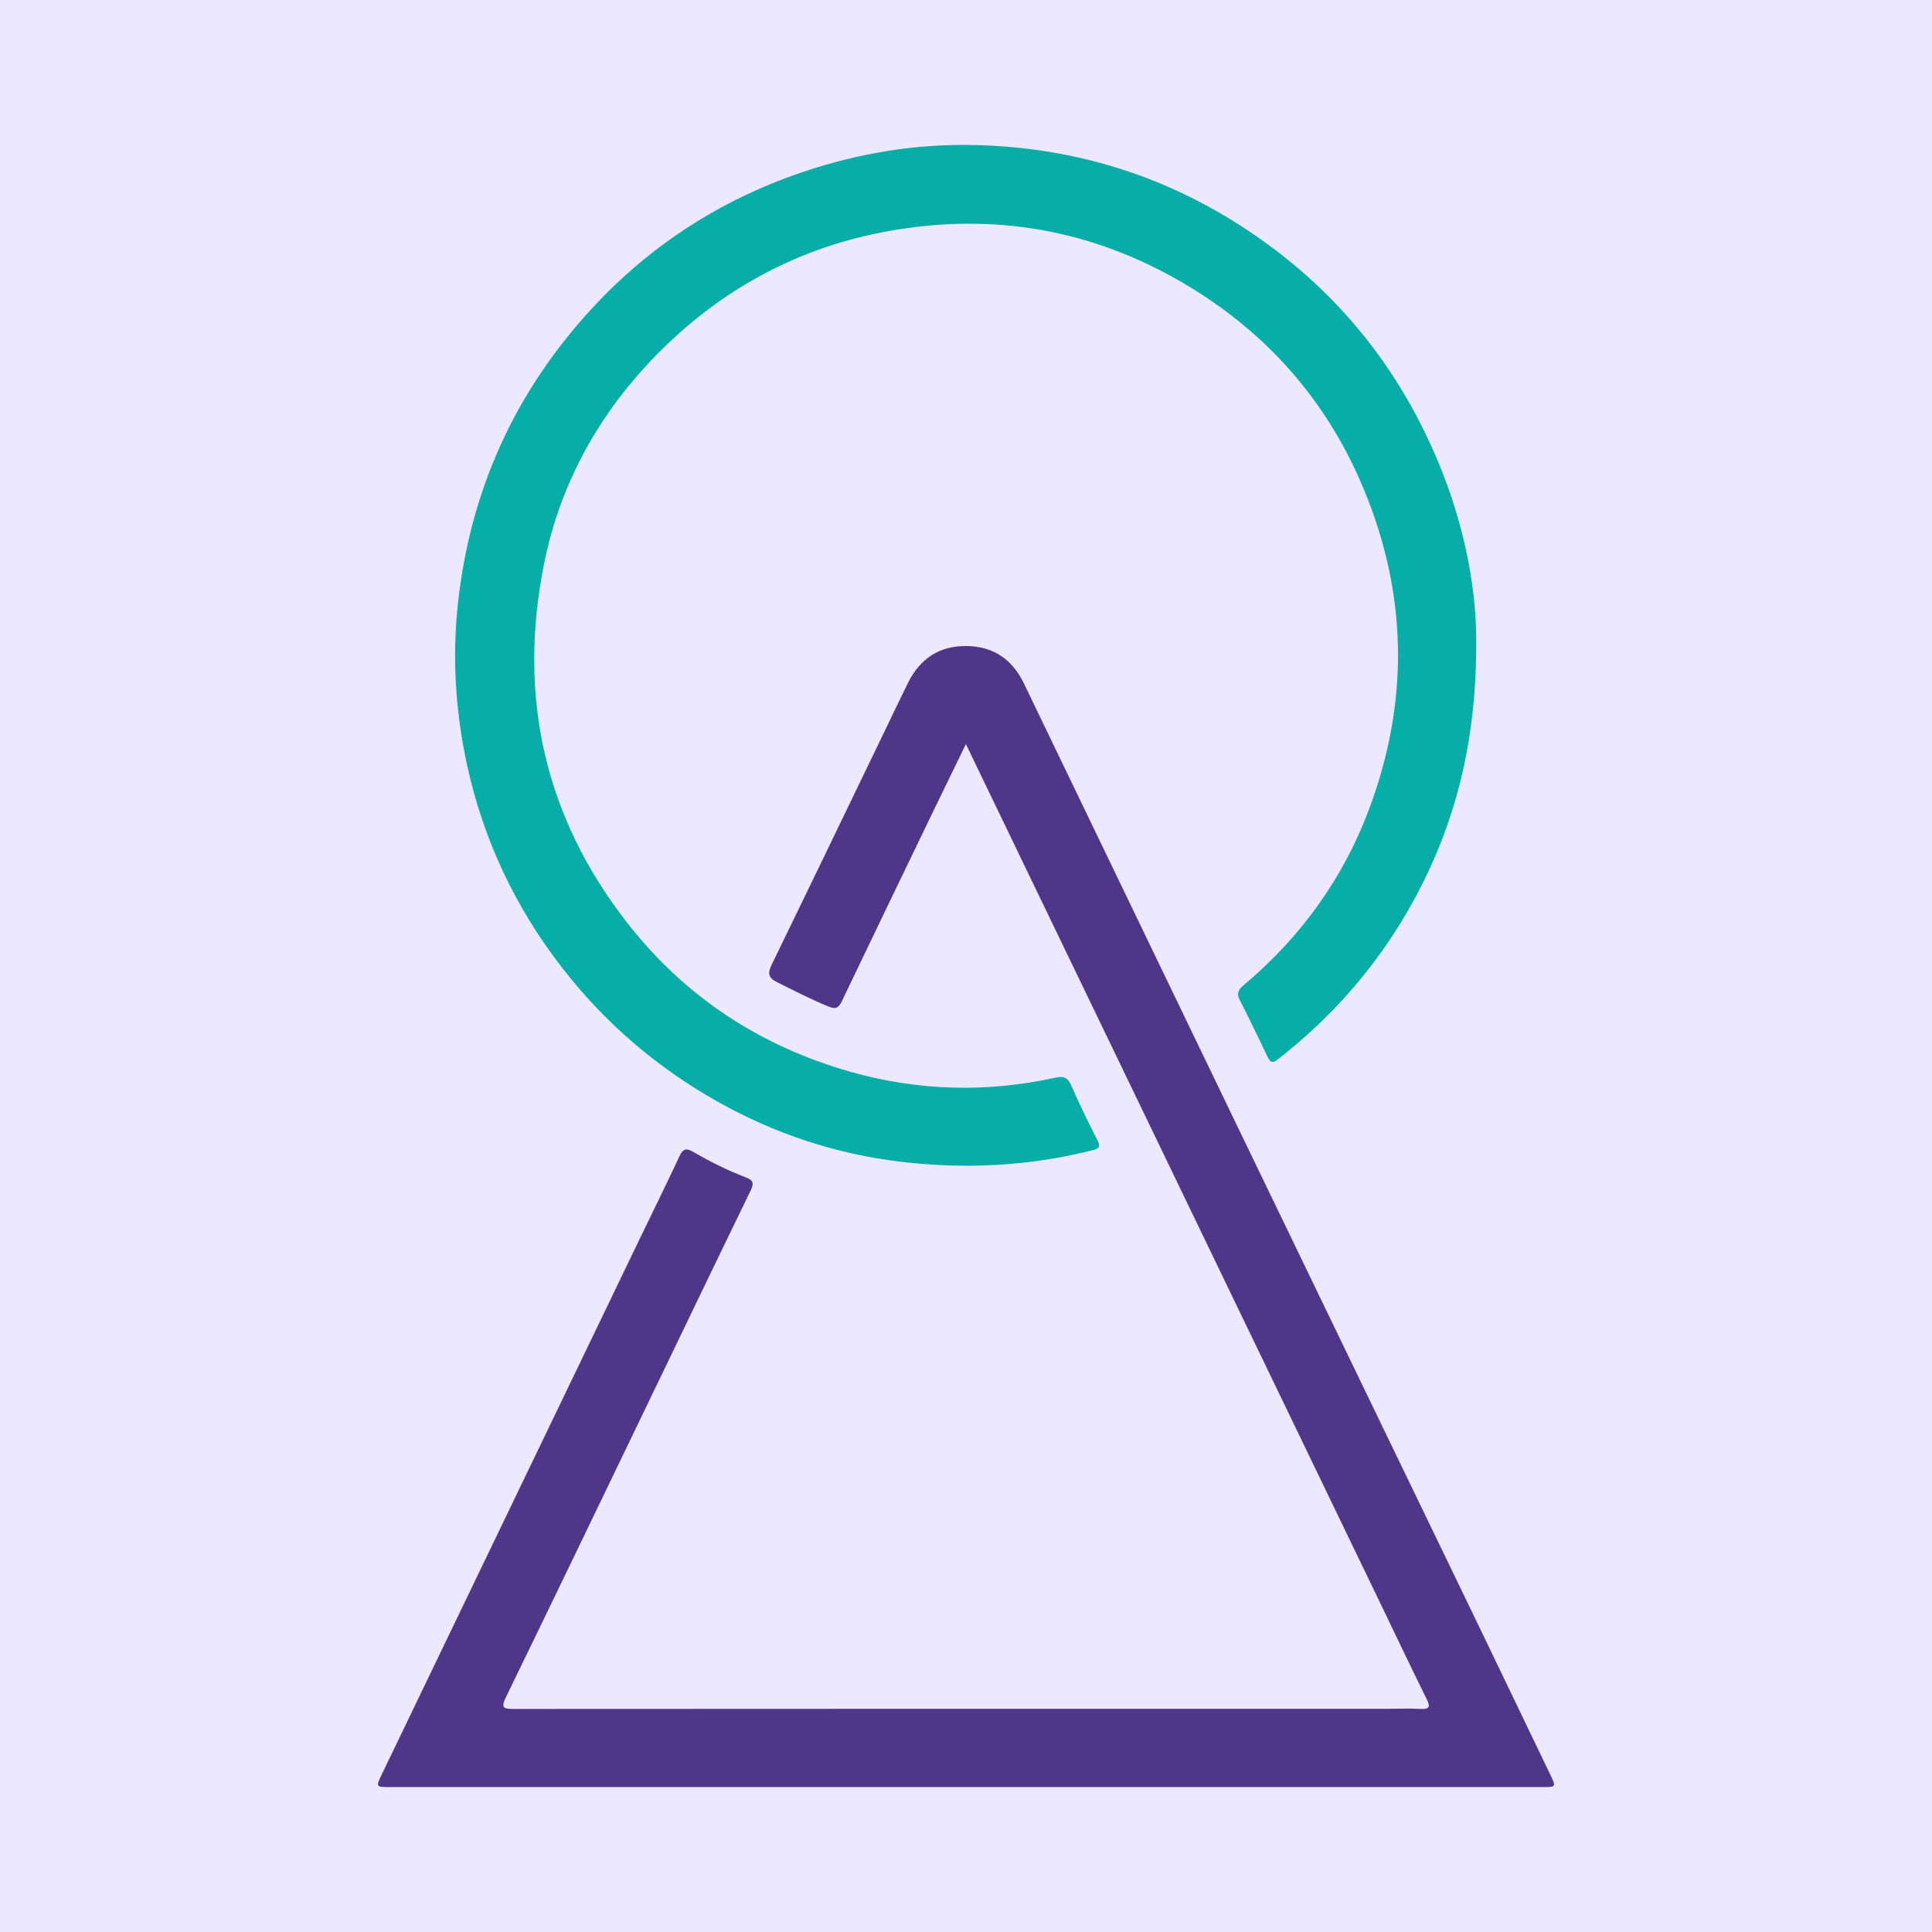<?xml version="1.0" encoding="utf-8"?>
<!-- Generator: Adobe Illustrator 17.0.0, SVG Export Plug-In . SVG Version: 6.00 Build 0)  -->
<!DOCTYPE svg PUBLIC "-//W3C//DTD SVG 1.1//EN" "http://www.w3.org/Graphics/SVG/1.1/DTD/svg11.dtd">
<svg version="1.1" id="Layer_1" xmlns="http://www.w3.org/2000/svg" xmlns:xlink="http://www.w3.org/1999/xlink" x="0px" y="0px"
	 width="200px" height="200px" viewBox="0 0 200 200" enable-background="new 0 0 200 200" xml:space="preserve">
<rect fill="#ECE8FF" width="200" height="200"/>
<g>
	<path fill="#4F3689" d="M99.99,77.028c-1.157,2.377-2.182,4.469-3.194,6.568c-3.22,6.675-6.446,13.347-9.639,20.034
		c-0.334,0.698-0.612,0.883-1.387,0.567c-1.827-0.743-3.568-1.648-5.33-2.521c-0.953-0.472-0.97-0.968-0.542-1.846
		c3.906-8.016,7.773-16.051,11.651-24.08c0.819-1.696,1.622-3.401,2.461-5.087c1.231-2.475,3.223-3.804,6.012-3.787
		c2.791,0.017,4.772,1.382,5.969,3.864c7.314,15.159,14.608,30.328,21.924,45.487c8.242,17.078,16.502,34.147,24.749,51.223
		c2.603,5.391,5.188,10.79,7.784,16.184c0.658,1.367,0.664,1.365-0.81,1.365c-18.234,0-36.468-0.001-54.701-0.001
		c-21.503,0-43.007,0.001-64.51,0.001c-1.539,0-1.539-0.001-0.867-1.396c8.881-18.44,17.762-36.881,26.645-55.321
		c1.381-2.866,2.794-5.717,4.138-8.601c0.359-0.77,0.693-0.856,1.411-0.441c1.74,1.007,3.541,1.912,5.421,2.629
		c0.758,0.289,0.925,0.565,0.544,1.349c-3.7,7.604-7.356,15.228-11.029,22.845c-4.763,9.879-9.515,19.763-14.315,29.625
		c-0.548,1.126-0.254,1.223,0.831,1.222c30.18-0.023,60.36-0.016,90.54-0.015c1.09,0,2.182-0.053,3.269,0.009
		c0.928,0.054,1.097-0.165,0.671-1.025c-1.508-3.037-2.959-6.103-4.433-9.158c-5.566-11.536-11.134-23.072-16.699-34.609
		c-6.312-13.084-12.622-26.169-18.932-39.254C105.13,87.696,102.642,82.531,99.99,77.028z"/>
	<path fill="#06AEA7" d="M152.817,66.787c-0.009,10.509-2.359,19.267-7.013,27.386c-3.465,6.044-7.999,11.179-13.497,15.471
		c-0.607,0.474-0.807,0.336-1.084-0.239c-0.943-1.961-1.882-3.926-2.875-5.862c-0.368-0.718-0.147-1.103,0.42-1.58
		c6.016-5.058,10.445-11.267,13.127-18.651c3.988-10.979,3.769-21.906-0.732-32.711c-3.813-9.155-10.069-16.229-18.573-21.241
		c-9.486-5.59-19.72-7.392-30.58-5.442c-9.124,1.638-16.956,5.79-23.526,12.294c-6.258,6.194-10.468,13.626-12.18,22.238
		c-2.699,13.575,0.025,26.038,8.608,37.055c5.994,7.694,13.789,12.789,23.111,15.44c6.988,1.988,14.119,2.188,21.248,0.611
		c0.87-0.192,1.271,0.011,1.625,0.813c0.841,1.906,1.744,3.787,2.698,5.64c0.327,0.635,0.26,0.87-0.421,1.043
		c-6.533,1.661-13.149,2.006-19.828,1.223c-6.766-0.793-13.12-2.893-19.052-6.229c-6.3-3.543-11.684-8.163-16.118-13.886
		c-4.869-6.284-8.172-13.311-9.846-21.065c-1.182-5.474-1.532-11.017-0.923-16.618c1.267-11.661,5.853-21.809,13.77-30.436
		c6.051-6.593,13.342-11.315,21.828-14.201c5.849-1.989,11.854-2.982,18.019-2.824c9.435,0.243,18.243,2.729,26.323,7.672
		c10.378,6.349,17.733,15.247,22.108,26.557C151.768,55.228,152.891,61.485,152.817,66.787z"/>
</g>
</svg>
